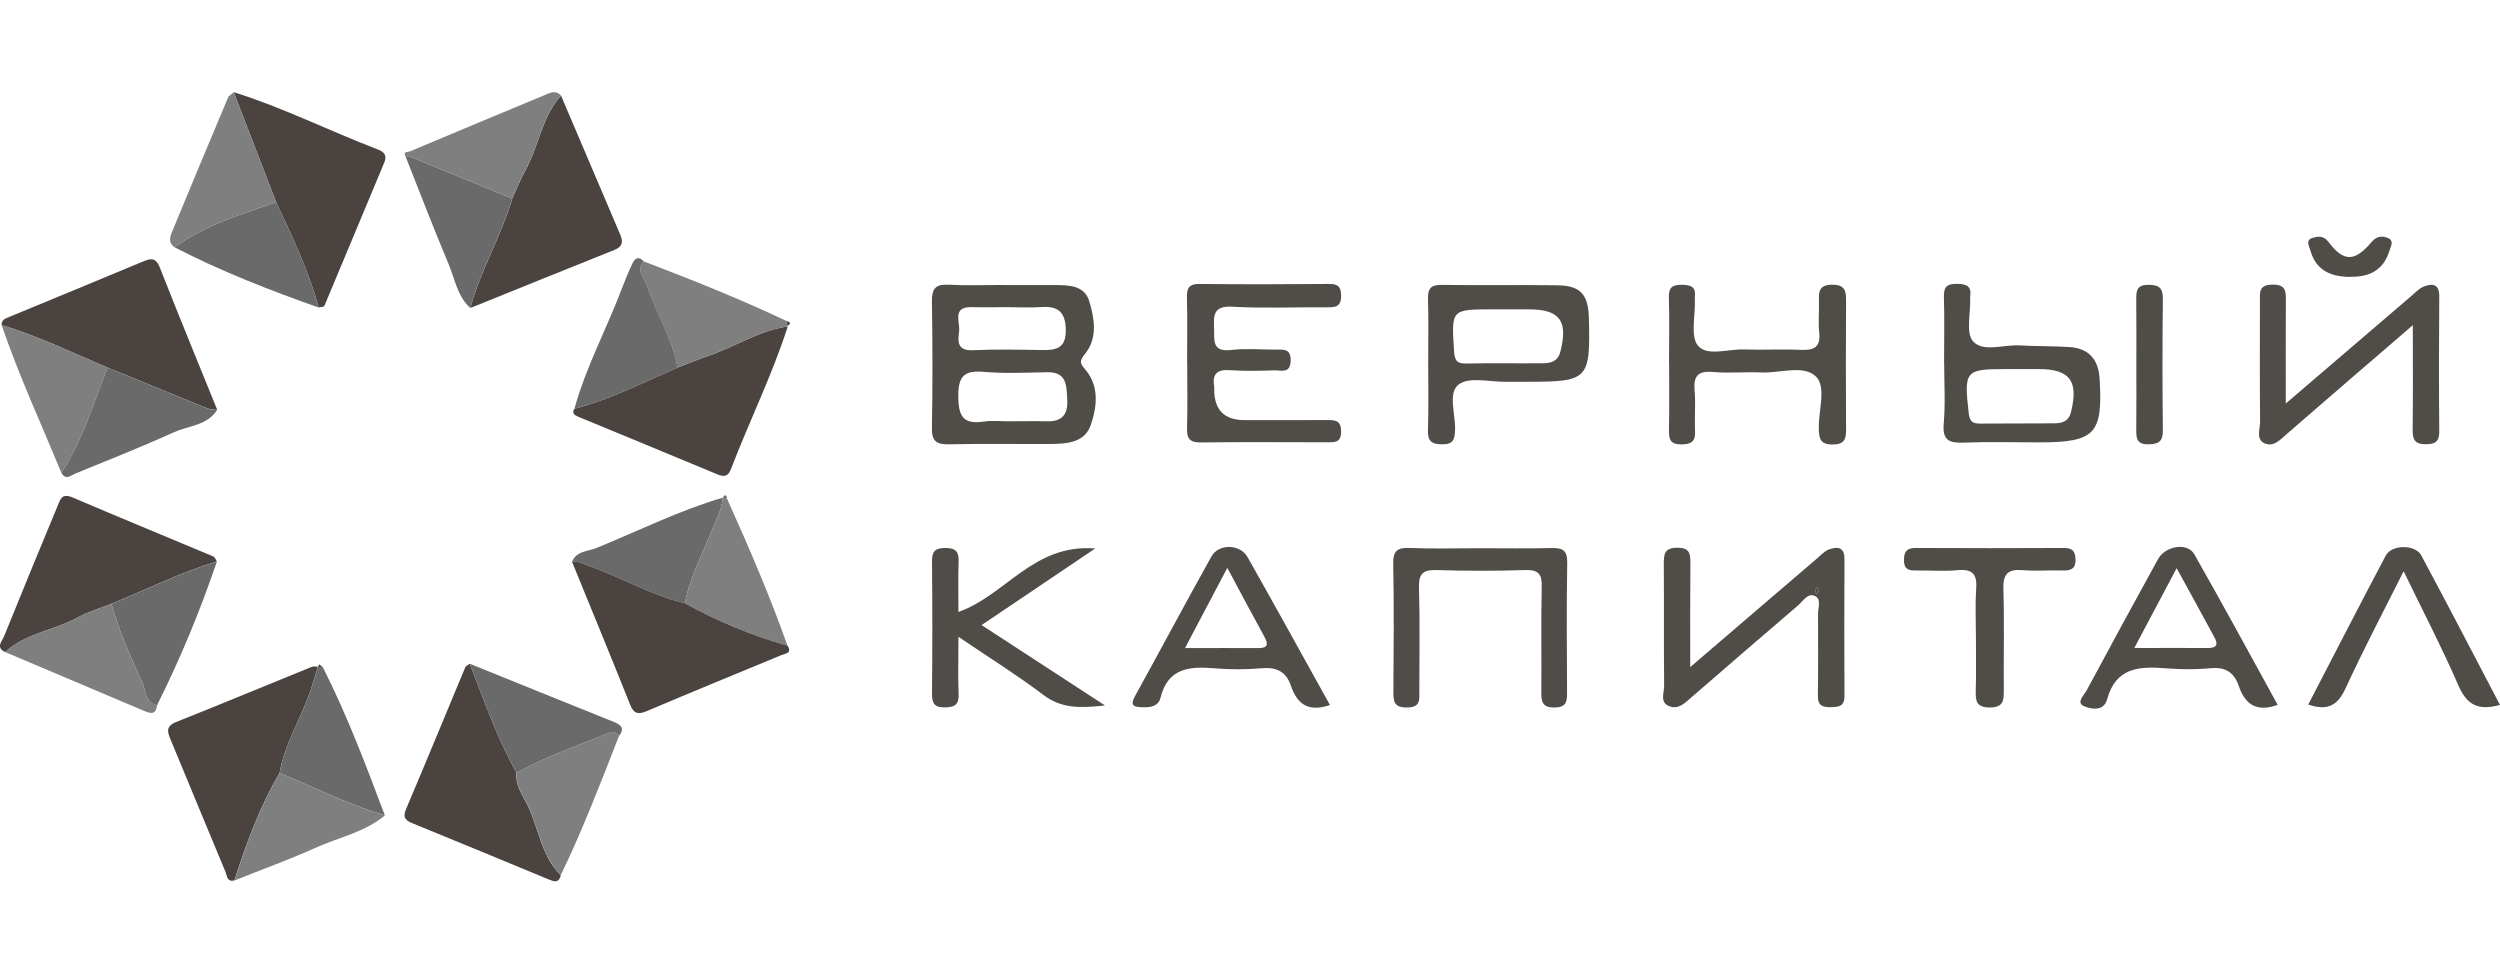 <?xml version="1.0" encoding="UTF-8"?> <svg xmlns="http://www.w3.org/2000/svg" width="922" height="359" viewBox="0 0 922 359" fill="none"><g clip-path="url(#clip0_148_4759)"><path d="M370.015 105.127C376.215 105.127 382.415 105.096 388.614 105.127C393.848 105.158 399.892 105.065 401.699 111.026C403.599 117.33 404.877 124.508 400.328 130.282C398.272 132.904 397.96 133.653 400.172 136.181C405.5 142.36 404.596 150.007 402.26 156.779C399.985 163.365 393.225 163.708 387.15 163.739C374.751 163.802 362.32 163.583 349.921 163.864C345.248 163.958 343.597 162.616 343.69 157.747C343.971 142.236 343.939 126.693 343.69 111.182C343.628 106.438 345.03 104.753 349.828 105.002C356.526 105.377 363.255 105.096 369.984 105.096L370.015 105.127ZM372.445 113.273C367.803 113.273 363.13 113.398 358.488 113.273C350.98 113.023 354.127 118.703 353.722 122.105C353.286 125.632 352.787 129.44 358.738 129.159C367.243 128.784 375.779 128.94 384.284 129.096C389.611 129.19 393.194 128.41 393.069 121.606C392.945 115.083 390.203 112.805 384.066 113.242C380.203 113.523 376.308 113.304 372.445 113.304V113.273ZM372.165 155.375C376.807 155.375 381.449 155.25 386.091 155.375C391.823 155.562 393.942 152.691 393.599 147.26C393.287 142.236 393.537 137.117 386.153 137.273C378.427 137.429 370.638 137.804 362.975 137.148C355.685 136.524 353.348 138.553 353.41 146.262C353.473 153.752 355.404 156.592 362.881 155.469C365.903 155 369.05 155.406 372.165 155.375Z" fill="#504C47"></path><path d="M206.831 322.753C206.083 325.874 204.308 325.125 202.158 324.251C185.459 317.323 168.761 310.425 152.031 303.59C149.446 302.529 148.48 301.374 149.757 298.378C157.141 281.026 164.275 263.579 171.565 246.164C171.814 245.571 172.686 245.259 173.247 244.791C178.543 258.367 183.31 272.193 190.475 284.989C190.008 289.14 192.282 292.636 193.996 295.881C198.7 304.651 199.261 315.388 206.8 322.753H206.831Z" fill="#4B4340"></path><path d="M290.479 238.143C292.193 240.952 289.701 240.983 288.174 241.608C271.694 248.443 255.151 255.184 238.733 262.175C235.399 263.611 233.748 263.361 232.315 259.709C225.337 242.169 218.109 224.692 210.975 207.214C213.436 206.778 215.43 208.088 217.579 208.869C229.387 213.051 240.322 219.542 252.627 222.476C264.684 229.093 277.27 234.336 290.511 238.112L290.479 238.143Z" fill="#4B4340"></path><path d="M86.203 34C104.49 39.68 121.563 48.356 139.383 55.129C141.501 55.941 142.872 57.22 141.751 59.873C134.367 77.506 127.046 95.171 119.631 112.805C119.444 113.21 118.26 113.21 117.544 113.398C113.805 99.853 107.762 87.213 101.842 74.541C96.64 61.059 91.406 47.514 86.203 34Z" fill="#4B4340"></path><path d="M290.541 120.389C284.746 138.397 276.335 155.375 269.574 173.008C268.733 175.224 267.487 176.161 264.808 175.037C247.611 167.828 230.352 160.805 213.155 153.658C212.127 153.221 210.693 152.441 211.815 150.756C225.149 147.292 237.33 141.018 249.854 135.557C253.655 134.121 257.424 132.529 261.287 131.218C271.132 127.879 280.011 121.856 290.541 120.389Z" fill="#4B4340"></path><path d="M1.9 240.484C-1.713 238.83 0.779 236.427 1.495 234.679C7.975 218.637 14.58 202.627 21.216 186.647C22.15 184.369 22.711 181.747 26.605 183.401C43.927 190.798 61.342 197.945 78.726 205.248C79.287 205.498 79.567 206.434 79.972 207.058C66.545 211.147 54.021 217.42 41.061 222.695C36.98 224.317 32.68 225.503 28.88 227.626C20.125 232.463 9.564 233.431 1.9 240.484Z" fill="#4B4340"></path><path d="M206.893 35.217C214.183 52.352 221.473 69.517 228.794 86.651C229.916 89.304 229.48 91.02 226.645 92.144C208.887 99.26 191.191 106.438 173.465 113.585C177.203 99.603 184.867 87.119 188.917 73.231C190.506 69.766 191.908 66.177 193.746 62.869C198.7 53.912 199.79 43.145 206.924 35.217H206.893Z" fill="#4B4340"></path><path d="M86.483 324.688C83.71 325.437 83.742 322.94 83.15 321.536C76.389 305.369 69.722 289.14 62.993 272.942C61.84 270.133 60.906 267.917 64.925 266.295C81.686 259.616 98.322 252.687 115.02 245.915C115.674 245.665 116.516 245.883 117.263 245.883C116.266 249.067 115.332 252.281 114.241 255.434C110.783 265.421 104.926 274.503 103.119 285.083C95.798 297.536 90.814 310.987 86.452 324.719L86.483 324.688Z" fill="#4B4340"></path><path d="M0.592 119.889C0.529 117.861 2.087 117.424 3.52 116.831C19.782 110.121 36.045 103.411 52.276 96.638C55.142 95.452 57.323 94.516 58.912 98.573C65.828 116.144 72.993 133.622 80.096 151.099C77.698 151.318 75.673 150.288 73.523 149.414C62.276 144.764 50.968 140.207 39.69 135.588C26.73 130.126 14.113 123.916 0.592 119.889Z" fill="#4B4340"></path><path d="M623.421 245.977C639.932 231.839 654.793 219.043 669.715 206.309C671.273 204.967 672.8 203.251 674.638 202.595C677.535 201.597 680.277 201.597 680.245 206.153C680.152 223.006 680.152 239.86 680.245 256.713C680.245 260.521 678.189 260.739 675.292 260.802C672.27 260.833 670.37 260.365 670.432 256.651C670.588 246.539 670.494 236.427 670.494 226.315C670.494 224.068 671.74 221.04 669.497 219.885C666.725 218.45 665.042 221.602 663.204 223.194C650.026 234.492 636.879 245.821 623.795 257.181C621.396 259.272 618.997 261.769 615.632 260.458C612.018 259.054 613.763 255.465 613.732 252.905C613.576 237.862 613.732 222.819 613.607 207.776C613.607 204.187 613.981 202.033 618.53 202.002C623.109 201.971 623.452 204.125 623.421 207.714C623.296 219.823 623.358 231.964 623.358 245.977H623.421ZM670.837 217.857C670.619 217.42 670.401 216.983 670.152 216.546C669.902 216.983 669.497 217.42 669.435 217.888C669.404 218.263 669.809 218.668 669.996 219.074C670.276 218.668 670.557 218.294 670.837 217.888V217.857Z" fill="#504C47"></path><path d="M437.806 133.746C437.806 125.725 437.962 117.673 437.744 109.652C437.65 106.032 438.71 104.659 442.542 104.721C458.337 104.909 474.132 104.846 489.927 104.721C493.011 104.721 494.506 105.221 494.6 108.903C494.693 113.179 492.512 113.366 489.335 113.335C477.683 113.242 466 113.772 454.411 113.117C447.651 112.742 447.526 116.082 447.744 120.95C447.931 125.32 446.779 129.939 454.069 129.065C459.427 128.441 464.941 128.94 470.362 128.94C473.197 128.94 476.094 128.409 476.001 132.997C475.907 137.897 472.543 136.524 470.019 136.586C464.599 136.743 459.115 136.93 453.726 136.524C448.897 136.15 446.997 137.866 447.807 142.61C447.838 142.86 447.807 143.141 447.807 143.39C447.724 151.089 451.441 154.938 458.96 154.938C469.054 154.938 479.147 155 489.241 154.907C492.388 154.907 494.662 154.969 494.6 159.276C494.537 163.302 492.263 163.115 489.584 163.115C474.038 163.115 458.524 162.959 442.978 163.177C438.772 163.24 437.65 161.773 437.775 157.809C438.024 149.788 437.837 141.736 437.837 133.715L437.806 133.746Z" fill="#504C47"></path><path d="M889.817 119.952C873.648 133.871 858.57 146.854 843.554 159.9C840.968 162.116 838.413 165.206 834.862 163.333C831.965 161.773 833.553 158.152 833.522 155.468C833.366 140.675 833.46 125.881 833.46 111.088C833.46 107.936 832.93 105.096 837.946 104.971C843.18 104.846 843.055 107.561 843.024 111.244C842.931 123.416 842.993 135.557 842.993 148.821C858.788 135.276 873.991 122.23 889.194 109.247C890.752 107.905 892.278 106.251 894.117 105.595C897.138 104.472 899.631 104.784 899.6 109.247C899.475 125.85 899.444 142.454 899.6 159.057C899.631 162.927 898.104 163.833 894.553 163.833C890.659 163.833 889.755 162.178 889.786 158.652C889.942 146.23 889.848 133.809 889.848 119.952H889.817Z" fill="#504C47"></path><path d="M615.539 133.84C615.539 125.788 615.726 117.736 615.476 109.715C615.352 105.751 617.003 104.971 620.523 105.033C623.763 105.096 625.477 105.938 625.072 109.434C625.009 109.933 625.072 110.464 625.072 110.994C625.259 116.643 623.358 124.103 626.224 127.504C629.651 131.53 637.377 128.659 643.234 128.878C650.213 129.127 657.254 128.69 664.232 129.034C669.092 129.252 671.491 128.004 670.93 122.636C670.525 118.797 670.93 114.864 670.837 110.963C670.743 107.593 670.837 105.065 675.572 105.002C680.557 104.94 680.868 107.374 680.837 111.213C680.713 126.787 680.744 142.36 680.837 157.903C680.837 161.305 680.775 163.833 676.071 163.926C671.024 164.051 670.837 161.461 670.774 157.653C670.681 151.224 673.609 142.672 669.715 138.865C665.136 134.402 656.444 137.679 649.528 137.367C643.577 137.086 637.564 137.71 631.645 137.179C625.913 136.68 624.511 138.958 624.978 144.202C625.414 149.102 624.885 154.064 625.134 158.995C625.321 162.803 623.826 163.833 620.181 163.895C616.193 163.957 615.445 162.241 615.507 158.745C615.694 150.444 615.57 142.142 615.57 133.84H615.539Z" fill="#504C47"></path><path d="M353.473 234.835C353.473 243.137 353.286 249.566 353.535 255.995C353.691 259.803 352.164 260.833 348.55 260.895C344.749 260.957 343.69 259.553 343.721 255.901C343.877 239.579 343.877 223.256 343.721 206.964C343.69 203.219 344.999 202.096 348.675 202.096C352.444 202.096 353.659 203.438 353.535 207.089C353.317 213.175 353.473 219.292 353.473 225.69C370.981 219.48 381.168 200.442 403.911 202.283C389.019 212.301 375.779 221.227 362.009 230.528C377.149 240.39 391.574 249.784 407.525 260.177C398.272 261.176 391.48 261.332 384.876 256.338C375.249 249.066 364.999 242.668 353.441 234.835H353.473Z" fill="#504C47"></path><path d="M526.719 133.747C526.719 125.975 526.875 118.204 526.657 110.464C526.533 106.625 527.467 104.971 531.735 105.065C545.941 105.314 560.179 105.002 574.385 105.221C582.921 105.346 585.725 108.56 585.974 117.237C586.566 140.051 585.818 140.8 563.138 140.8C560.553 140.8 557.967 140.769 555.381 140.8C549.462 140.894 541.923 138.865 538.028 141.736C533.823 144.857 536.876 152.816 536.626 158.652C536.471 161.991 536.034 163.864 531.984 163.864C527.997 163.864 526.47 162.772 526.626 158.59C526.906 150.319 526.719 142.017 526.719 133.747ZM555.256 114.084H550.615C535.162 114.084 535.256 114.084 536.253 129.377C536.439 132.436 536.938 134.152 540.521 134.059C550.054 133.871 559.587 134.059 569.12 133.965C572.048 133.934 574.541 133.247 575.475 129.658C578.373 118.329 575.288 114.084 563.761 114.084C560.926 114.084 558.091 114.084 555.256 114.084Z" fill="#504C47"></path><path d="M716.976 133.653C716.976 125.632 717.163 117.611 716.914 109.59C716.789 105.876 717.942 104.628 721.711 104.69C725.263 104.721 727.194 105.502 726.602 109.403C726.571 109.653 726.602 109.933 726.602 110.183C726.789 115.582 724.92 122.854 727.693 125.913C731.4 130.001 738.908 127.036 744.796 127.38C750.965 127.754 757.196 127.567 763.364 128.004C770.374 128.503 773.894 132.561 774.33 139.614C775.576 160.025 772.741 163.115 752.211 163.146C742.896 163.146 733.581 162.865 724.297 163.24C718.845 163.458 716.29 162.428 716.851 156.155C717.505 148.696 717.007 141.174 717.007 133.653H716.976ZM744.08 136.118H740.217C724.64 136.118 724.297 136.618 726.073 152.41C726.415 155.531 727.568 156.249 730.372 156.218C739.407 156.124 748.41 156.218 757.445 156.124C760.311 156.093 762.897 155.625 763.8 151.911C766.604 140.488 763.395 136.118 751.837 136.118C749.251 136.118 746.666 136.118 744.111 136.118H744.08Z" fill="#504C47"></path><path d="M545.598 202.189C554.384 202.189 563.2 202.345 571.986 202.127C576.004 202.033 578.061 202.658 577.998 207.495C577.718 223.537 577.842 239.61 577.936 255.683C577.936 259.054 577.406 260.864 573.356 260.926C568.839 260.989 568.403 258.835 568.434 255.215C568.559 242.263 568.278 229.311 568.59 216.359C568.714 211.584 567.312 210.117 562.515 210.242C551.642 210.585 540.769 210.585 529.928 210.242C524.943 210.085 523.167 211.428 523.323 216.702C523.697 229.373 523.448 242.075 523.448 254.778C523.448 257.899 524.04 260.833 519.024 260.926C513.884 261.051 513.852 258.398 513.884 254.684C513.977 239.142 514.133 223.599 513.821 208.057C513.728 203.094 515.348 201.877 520.021 202.096C528.557 202.439 537.093 202.189 545.629 202.189H545.598Z" fill="#504C47"></path><path d="M840.002 259.959C832.089 262.83 827.915 259.584 825.703 253.092C823.927 247.912 820.749 245.914 815.235 246.445C809.845 246.944 804.331 246.913 798.91 246.476C789.128 245.696 780.343 246.008 777.103 257.93C775.857 262.518 771.09 261.519 768.567 260.427C765.576 259.147 768.567 256.401 769.532 254.653C778.224 238.455 787.01 222.32 795.857 206.247C798.599 201.284 806.699 199.942 809.254 204.405C819.721 222.788 829.784 241.389 840.034 259.99L840.002 259.959ZM802.742 209.555C797.477 219.511 792.586 228.718 787.134 238.986C797.104 238.986 805.764 238.923 814.456 238.986C817.665 238.986 818.008 237.488 816.731 235.147C812.213 226.783 807.634 218.45 802.742 209.524V209.555Z" fill="#504C47"></path><path d="M490.518 259.99C482.356 262.83 478.337 259.491 476.094 252.905C474.349 247.787 470.891 245.977 465.439 246.445C459.551 246.944 453.507 246.976 447.619 246.445C438.522 245.696 430.734 246.445 428.023 257.244C427.182 260.583 424.223 260.957 421.138 260.833C418.085 260.739 416.683 260.177 418.553 256.807C428.023 239.61 437.245 222.32 446.809 205.186C449.457 200.442 457.339 200.598 460.081 205.435C470.237 223.381 480.175 241.451 490.456 259.959L490.518 259.99ZM452.635 209.43C447.214 219.729 442.354 228.936 437.027 239.017C446.965 239.017 455.439 238.955 463.913 239.017C467.371 239.048 467.963 237.862 466.343 234.897C461.888 226.783 457.557 218.606 452.635 209.43Z" fill="#504C47"></path><path d="M922.001 259.959C913.62 262.331 909.633 259.647 906.611 252.687C900.567 238.768 893.526 225.254 886.454 210.679C879.039 225.503 871.687 239.423 865.114 253.717C862.216 260.053 858.571 262.331 851.281 259.834C860.877 241.358 870.254 223.038 879.881 204.874C882.03 200.785 890.753 200.723 892.934 204.78C902.685 222.944 912.156 241.233 922.001 259.99V259.959Z" fill="#504C47"></path><path d="M728.721 235.241C728.721 229.28 728.409 223.287 728.814 217.326C729.188 212.114 727.817 209.742 722.085 210.273C716.945 210.772 711.711 210.304 706.539 210.398C703.86 210.429 702.178 209.929 702.178 206.59C702.178 203.188 703.393 202.065 706.695 202.096C724.858 202.189 742.989 202.189 761.152 202.096C764.081 202.096 765.327 203.063 765.451 206.091C765.607 209.68 763.894 210.491 760.747 210.398C755.825 210.242 750.871 210.679 745.98 210.273C740.684 209.836 738.69 211.521 738.846 217.108C739.22 229.56 738.908 242.013 739.002 254.497C739.002 258.18 739.002 260.895 733.861 260.926C728.814 260.926 728.565 258.461 728.659 254.653C728.845 248.161 728.721 241.67 728.721 235.178V235.241Z" fill="#504C47"></path><path d="M39.691 135.619C50.968 140.207 62.246 144.795 73.524 149.445C75.642 150.319 77.698 151.349 80.097 151.13C76.452 156.967 69.661 156.935 64.271 159.37C52.277 164.8 40.002 169.638 27.821 174.631C26.107 175.349 24.176 177.315 22.618 174.288C30.562 162.366 34.425 148.665 39.691 135.588V135.619Z" fill="#6A6A6A"></path><path d="M1.9 240.484C9.564 233.399 20.125 232.463 28.88 227.625C32.681 225.534 36.98 224.317 41.061 222.694C43.896 232.65 48.008 242.138 52.401 251.47C53.834 254.497 53.211 259.054 57.884 260.084C57.541 263.86 55.423 263.142 52.993 262.112C35.983 254.872 18.942 247.693 1.9 240.484Z" fill="#7F7F7F"></path><path d="M290.542 120.388C280.012 121.855 271.133 127.879 261.288 131.218C257.425 132.529 253.655 134.09 249.855 135.556C247.985 124.789 242.004 115.551 238.577 105.377C237.611 102.505 234.402 99.821 237.331 96.357C255.12 103.161 272.846 110.214 290.074 118.391C290.168 119.015 290.292 119.608 290.386 120.232L290.511 120.42L290.542 120.388Z" fill="#7F7F7F"></path><path d="M101.842 74.573C107.793 87.244 113.805 99.853 117.544 113.429C99.381 107 81.468 100.04 64.333 91.176C75.704 83.062 88.851 79.004 101.842 74.573Z" fill="#6A6A6A"></path><path d="M252.596 222.507C240.29 219.542 229.355 213.082 217.548 208.899C215.367 208.119 213.373 206.808 210.943 207.245C212.532 203.126 216.769 203.407 219.885 202.127C235.368 195.823 250.384 188.301 266.491 183.557C266.397 187.521 264.403 190.891 263.002 194.449C259.357 203.75 254.434 212.551 252.596 222.507Z" fill="#6A6A6A"></path><path d="M103.15 285.052C104.957 274.44 110.814 265.389 114.272 255.402C115.363 252.25 116.297 249.035 117.294 245.852V246.008C117.886 246.008 118.478 246.008 119.039 246.039C128.011 263.704 134.959 282.211 141.937 300.719C128.51 296.724 115.986 290.482 103.15 285.052Z" fill="#6A6A6A"></path><path d="M103.151 285.051C115.986 290.513 128.51 296.724 141.937 300.719C134.523 306.961 125.021 308.771 116.516 312.609C106.702 317.041 96.515 320.693 86.515 324.688C90.845 310.955 95.861 297.504 103.182 285.051H103.151Z" fill="#7F7F7F"></path><path d="M190.475 284.989C183.31 272.193 178.543 258.367 173.247 244.791C190.974 251.969 208.7 259.148 226.427 266.263C229.137 267.356 230.446 268.635 228.296 271.382C227.486 270.258 226.489 269.54 225.025 270.133C213.373 274.784 201.504 278.966 190.444 285.02L190.475 284.989Z" fill="#6A6A6A"></path><path d="M188.886 73.231C184.836 87.119 177.172 99.603 173.434 113.585C168.636 109.247 167.763 102.88 165.427 97.356C159.944 84.31 154.866 71.077 149.663 57.938C151.595 57.501 153.121 58.531 154.772 59.218C166.144 63.899 177.515 68.581 188.886 73.231Z" fill="#6A6A6A"></path><path d="M188.886 73.231C177.515 68.549 166.143 63.899 154.772 59.218C153.121 58.531 151.563 57.501 149.663 57.938C148.355 55.785 150.473 56.128 151.345 55.753C167.732 48.887 184.088 42.021 200.506 35.217C202.594 34.343 204.774 33.001 206.893 35.217C199.79 43.113 198.668 53.912 193.715 62.869C191.877 66.209 190.475 69.766 188.886 73.231Z" fill="#7F7F7F"></path><path d="M190.475 284.989C201.535 278.966 213.373 274.752 225.056 270.102C226.52 269.509 227.486 270.258 228.327 271.35C221.536 288.641 214.931 305.993 206.831 322.722C199.292 315.356 198.731 304.62 194.027 295.85C192.313 292.635 190.039 289.109 190.506 284.958L190.475 284.989Z" fill="#7F7F7F"></path><path d="M57.915 260.115C53.242 259.085 53.865 254.559 52.432 251.501C48.039 242.169 43.927 232.681 41.092 222.725C54.021 217.451 66.576 211.178 80.003 207.089C73.803 225.253 66.513 242.949 57.915 260.115Z" fill="#6A6A6A"></path><path d="M237.362 96.357C234.402 99.821 237.642 102.505 238.608 105.377C242.035 115.551 247.985 124.789 249.886 135.556C237.362 141.049 225.181 147.291 211.847 150.756C216.084 135.338 223.747 121.262 229.355 106.375C230.539 103.254 231.816 100.165 233.249 97.137C234.153 95.202 235.586 94.359 237.393 96.357H237.362Z" fill="#6A6A6A"></path><path d="M101.843 74.573C88.851 79.004 75.704 83.062 64.333 91.176C62.153 89.678 62.557 87.65 63.367 85.683C70.221 69.111 77.106 52.57 84.085 36.029C84.427 35.217 85.487 34.687 86.203 34.031C91.437 47.545 96.64 61.059 101.874 74.573H101.843Z" fill="#7F7F7F"></path><path d="M39.69 135.619C34.425 148.696 30.562 162.428 22.618 174.319C15.141 156.217 6.947 138.428 0.592 119.889C14.113 123.915 26.761 130.157 39.69 135.588V135.619Z" fill="#7F7F7F"></path><path d="M252.596 222.507C254.434 212.551 259.356 203.719 263.001 194.449C264.403 190.891 266.397 187.521 266.49 183.557H266.553C267.082 183.651 267.581 183.776 268.11 183.869C276.148 201.721 283.905 219.698 290.448 238.174C277.238 234.398 264.621 229.123 252.564 222.538L252.596 222.507Z" fill="#7F7F7F"></path><path d="M787.883 135.182C787.883 126.912 787.945 118.61 787.852 110.339C787.821 107.093 788.163 105.002 792.369 105.034C796.419 105.034 797.728 106.344 797.665 110.402C797.478 126.443 797.478 142.516 797.665 158.558C797.728 162.709 796.263 163.833 792.307 163.864C788.07 163.895 787.821 161.711 787.852 158.496C787.945 150.725 787.883 142.953 787.883 135.182Z" fill="#504C47"></path><path d="M866.888 102.131C859.878 102.1 854.177 99.915 852.09 92.425C851.654 90.927 850.221 88.524 852.744 87.775C854.644 87.213 856.825 86.651 858.788 89.273C864.364 96.701 868.446 96.607 874.707 89.179C876.639 86.87 878.913 86.963 880.876 87.868C883.026 88.867 881.655 91.02 881.156 92.643C878.976 99.665 873.804 102.193 866.888 102.069V102.131Z" fill="#504C47"></path><path d="M119.008 246.039C118.416 246.039 117.824 246.039 117.264 246.008C117.419 245.665 117.544 245.321 117.7 245.009C118.136 245.353 118.572 245.696 119.008 246.039Z" fill="#4B4340"></path><path d="M268.142 183.838C267.612 183.745 267.114 183.62 266.584 183.526C267.394 182.215 267.892 182.434 268.142 183.838Z" fill="#6A6A6A"></path><path d="M290.417 120.201C290.324 119.577 290.199 118.984 290.105 118.36C291.445 118.766 291.912 119.327 290.417 120.201Z" fill="#4B4340"></path><path d="M670.837 217.857C670.557 218.262 670.276 218.668 669.996 219.043C669.778 218.637 669.373 218.231 669.435 217.857C669.497 217.389 669.902 216.983 670.152 216.515C670.37 216.952 670.588 217.389 670.837 217.825V217.857Z" fill="#504C47"></path></g><defs><clipPath id="clip0_148_4759"><rect width="922" height="359" fill="white"></rect></clipPath></defs></svg> 